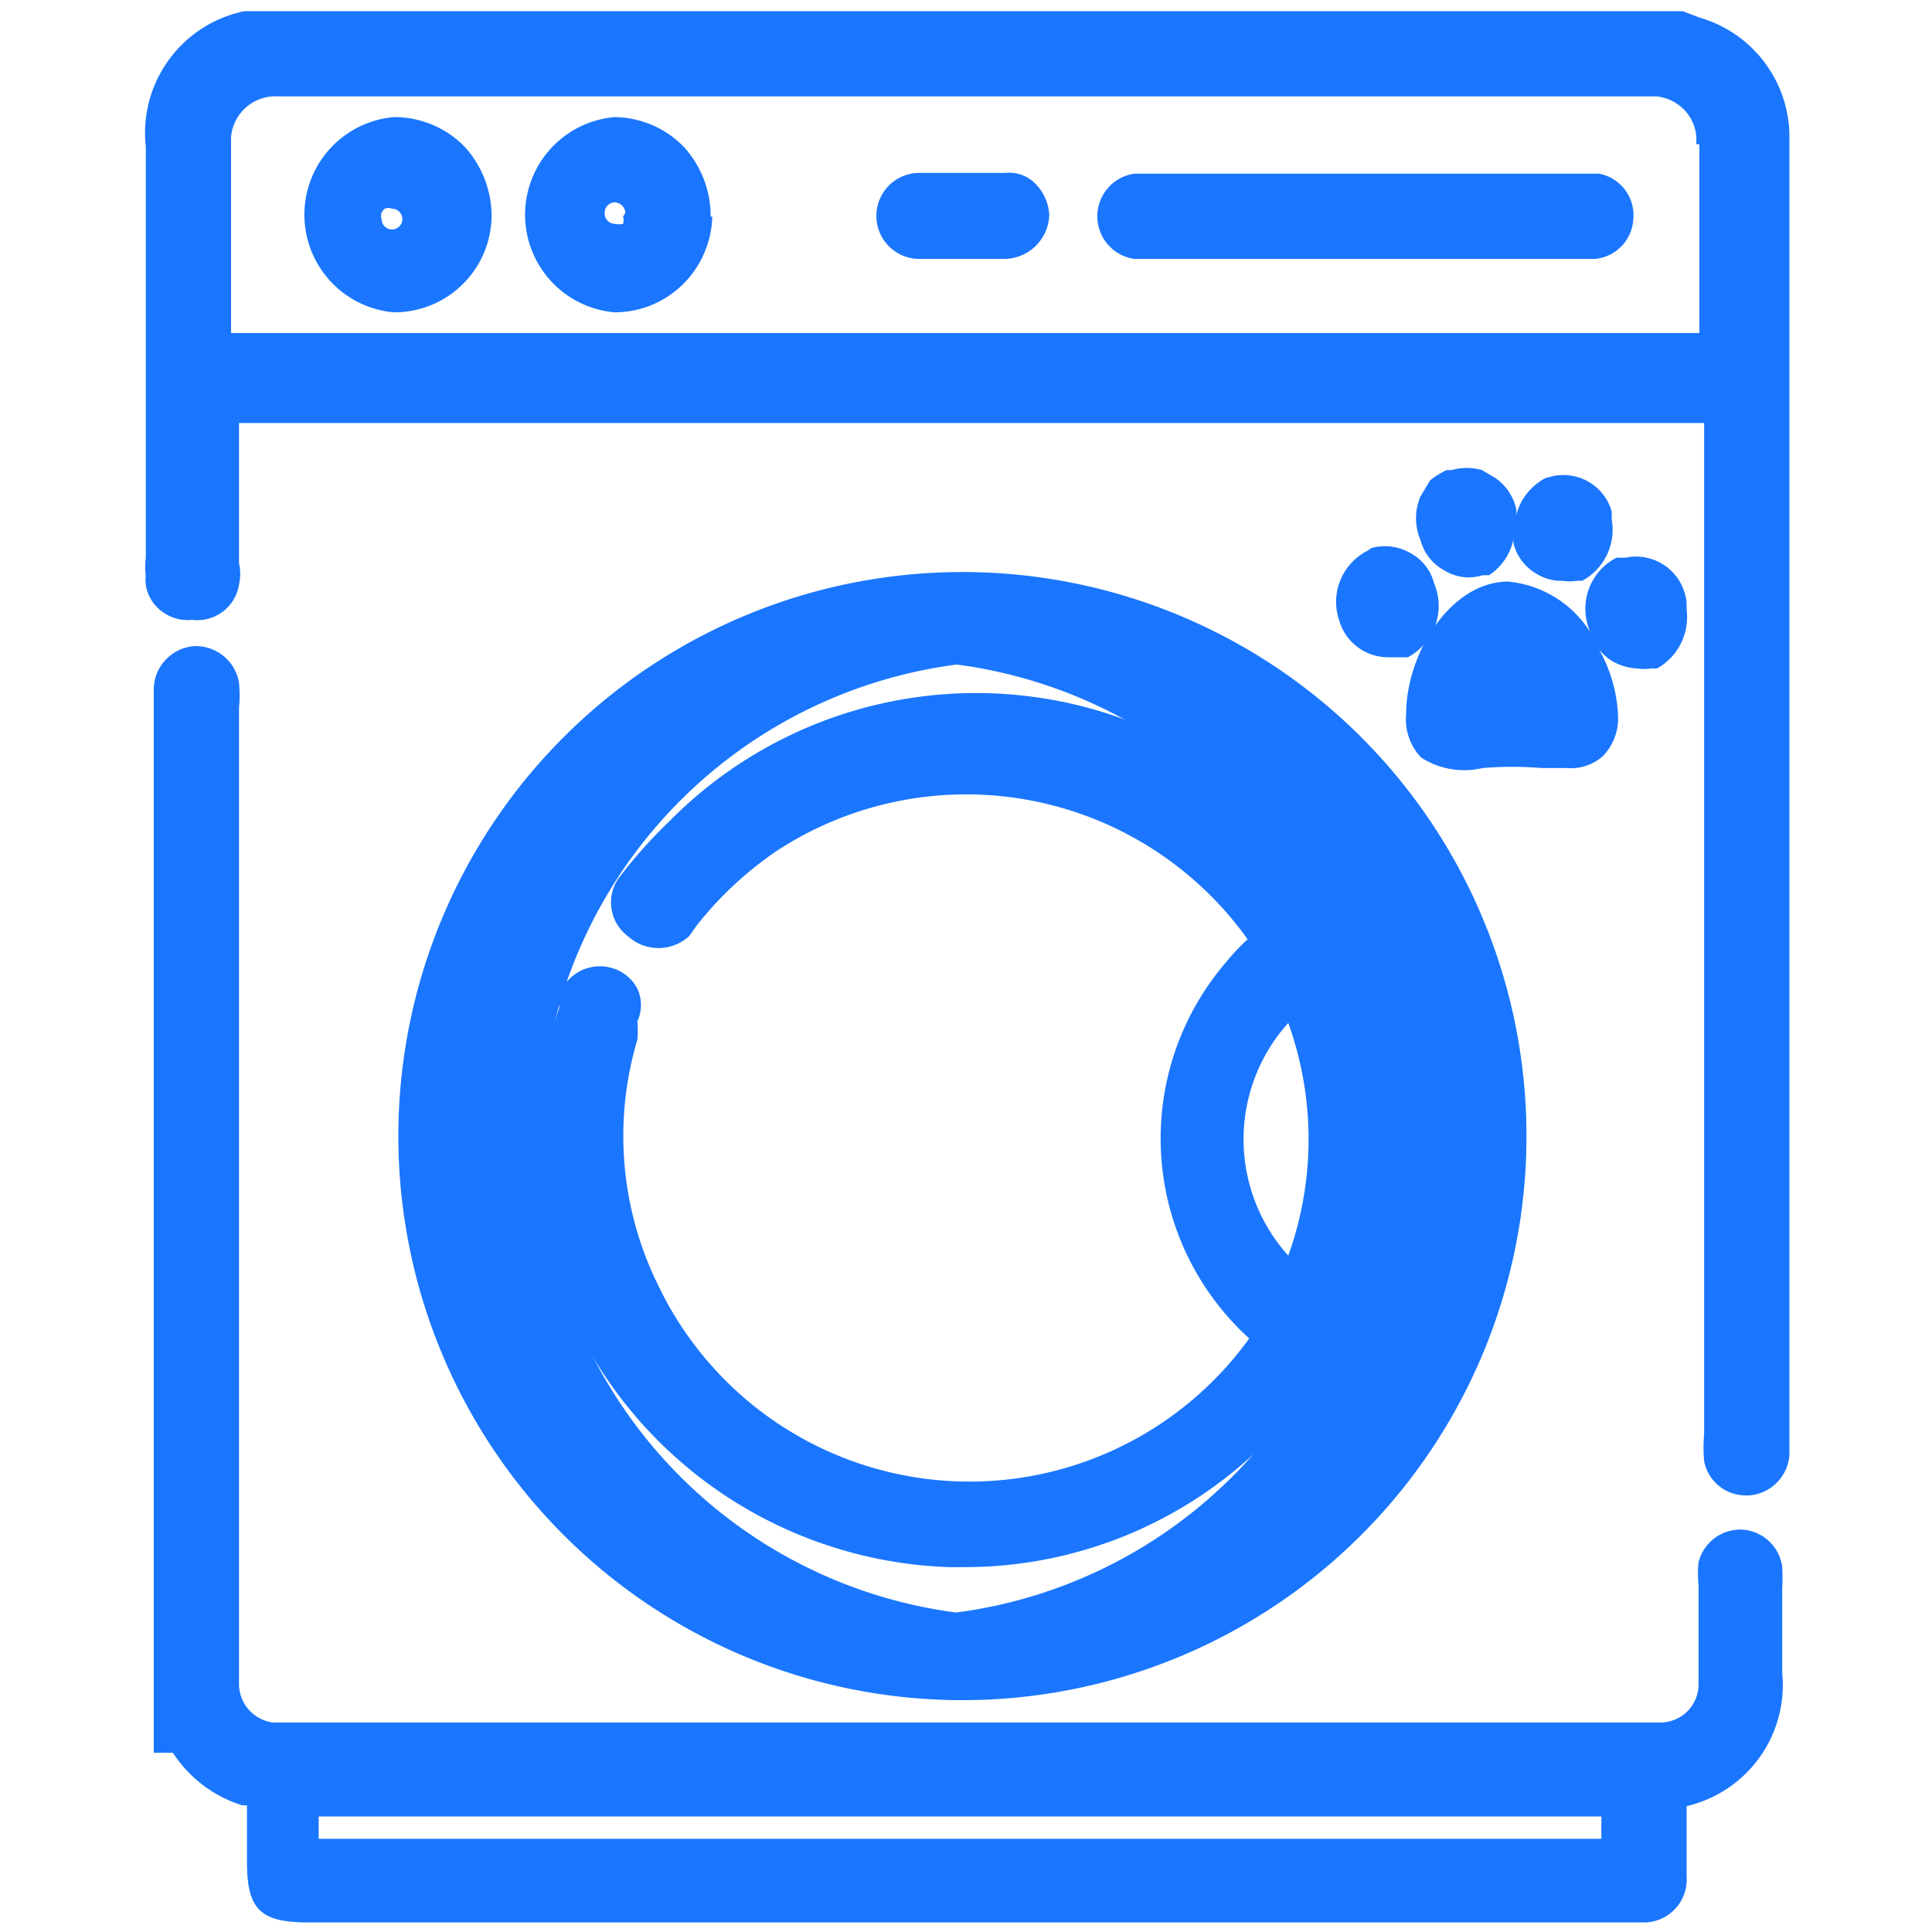 <svg id="Слой_1" data-name="Слой 1" xmlns="http://www.w3.org/2000/svg" width="24.25" height="24.25" viewBox="0 0 24.25 24.25"><defs><style>.cls-1{fill:#1a76ff;}</style></defs><title>3712-3812 правка</title><path class="cls-1" d="M21.33.22,21.12.14l-18,0H3.07a1.56,1.56,0,0,0-1.24,1.7V7a.88.88,0,0,0,0,.23.37.37,0,0,0,0,.11.51.51,0,0,0,.21.34.53.53,0,0,0,.37.1A.53.53,0,0,0,3,7.34a.61.61,0,0,0,0-.27V5.31c1.73,0,16.76,0,18.39,0V18a1.93,1.93,0,0,0,0,.34.53.53,0,0,0,.52.43h.05a.55.55,0,0,0,.5-.5V1.67A1.56,1.56,0,0,0,21.33.22Zm0,1.59V4.18H2.9V1.72a.56.56,0,0,1,.6-.51H20.79a.56.56,0,0,1,.37.19A.54.54,0,0,1,21.29,1.81Z"/><path class="cls-1" d="M21.88,19.2a.54.54,0,0,0-.56.41,1.4,1.4,0,0,0,0,.29v1.23a.48.48,0,0,1-.46.49H3.42A.49.49,0,0,1,3,21.15V8.89a1.71,1.71,0,0,0,0-.32.55.55,0,0,0-.56-.46.55.55,0,0,0-.51.53V21.13h0V22h.24a1.61,1.61,0,0,0,.87.66l.06,0v.71c0,.6.17.76.77.76H20.66a.54.54,0,0,0,.51-.58v-.88A1.56,1.56,0,0,0,22.37,21V19.93a2.35,2.35,0,0,0,0-.26A.54.54,0,0,0,21.88,19.2ZM20.1,22.8v.28H4V22.8ZM20.65,24Z"/><path class="cls-1" d="M5,14.26a7.08,7.08,0,1,0,7.08-7.08A7.08,7.08,0,0,0,5,14.26Zm7-5.92h0a6,6,0,0,1,0,11.9H12a6,6,0,0,1,.1-11.91Z"/><path class="cls-1" d="M20.07,2.18H14.24a.54.54,0,0,0,0,1.07h5.78a.53.53,0,0,0,.48-.49A.53.53,0,0,0,20.07,2.18Z"/><path class="cls-1" d="M4.94,1.47h0a1.23,1.23,0,0,0,0,2.45h0a1.22,1.22,0,0,0,1.23-1.2h0a1.29,1.29,0,0,0-.34-.88A1.23,1.23,0,0,0,4.94,1.47ZM4.83,2.62a.11.11,0,0,1,.09,0h0a.13.13,0,0,1,.13.13h0a.13.13,0,1,1-.26,0A.11.11,0,0,1,4.83,2.62Z"/><path class="cls-1" d="M8.92,2.72a1.29,1.29,0,0,0-.34-.88,1.23,1.23,0,0,0-.87-.37h0a1.23,1.23,0,0,0,0,2.45h0a1.22,1.22,0,0,0,.85-.34,1.24,1.24,0,0,0,.38-.86h0Zm-1.1,0a.14.14,0,0,1,0,.09.24.24,0,0,1-.1,0,.13.13,0,0,1-.13-.13.13.13,0,0,1,.13-.14h0a.14.14,0,0,1,.13.13Z"/><path class="cls-1" d="M12.62,2.17H11.54a.54.54,0,1,0,0,1.08h1.05a.57.57,0,0,0,.58-.55A.6.6,0,0,0,13,2.31.46.46,0,0,0,12.62,2.17Z"/><path class="cls-1" d="M6.8,15.41a5.42,5.42,0,0,0,5.11,4.26h.18a5.34,5.34,0,0,0,3.69-1.46,5.41,5.41,0,1,0-7.39-7.89,6,6,0,0,0-.63.71l0,0a.53.53,0,0,0,.12.72.57.57,0,0,0,.77,0l.1-.14a4.5,4.5,0,0,1,1-.93,4.34,4.34,0,0,1,5.91,1.11,2.81,2.81,0,0,0-.29.31,3.39,3.39,0,0,0,.31,4.7,4.33,4.33,0,0,1-7.42-.67A4.23,4.23,0,0,1,8,13.05,1.31,1.31,0,0,0,8,12.82a.49.49,0,0,0,0-.41.52.52,0,0,0-.32-.26.54.54,0,0,0-.66.34,1,1,0,0,0,0,.16A5.28,5.28,0,0,0,6.8,15.41Zm9.37-2.57a4.31,4.31,0,0,1,0,2.92v0A2.18,2.18,0,0,1,16.17,12.84Z"/><path class="cls-1" d="M17.17,6.91a.72.72,0,0,0-.36.88.64.64,0,0,0,.61.46l.18,0,.07,0A.73.73,0,0,0,18,7.32a.6.6,0,0,0-.3-.38.64.64,0,0,0-.49-.06Z"/><path class="cls-1" d="M20.55,8.39a.57.57,0,0,0,.18,0l.07,0a.74.74,0,0,0,.37-.74h0l0-.09A.64.64,0,0,0,20.4,7l-.11,0a.72.72,0,0,0-.35.88.46.46,0,0,0,.07.14,1.37,1.37,0,0,0-1.08-.72c-.72,0-1.28.9-1.28,1.66a.69.69,0,0,0,.19.55,1,1,0,0,0,.77.13,4.57,4.57,0,0,1,.74,0l.31,0a.61.61,0,0,0,.46-.15A.68.68,0,0,0,20.31,9a1.85,1.85,0,0,0-.24-.85.61.61,0,0,0,.17.15A.68.68,0,0,0,20.55,8.39Z"/><path class="cls-1" d="M18.6,5.9a.7.7,0,0,0-.38,0l-.06,0a1,1,0,0,0-.21.13l-.12.2a.7.7,0,0,0,0,.55.61.61,0,0,0,.3.38.58.58,0,0,0,.48.06l.08,0A.71.71,0,0,0,19,6.75a.19.19,0,0,0,0,.08.61.61,0,0,0,.3.38.58.58,0,0,0,.31.08.55.55,0,0,0,.18,0l.07,0a.73.73,0,0,0,.37-.77h0l0-.1a.63.63,0,0,0-.79-.43L19.4,6a.73.73,0,0,0-.37.47.29.29,0,0,0,0-.09A.65.65,0,0,0,18.77,6Z"/></svg>